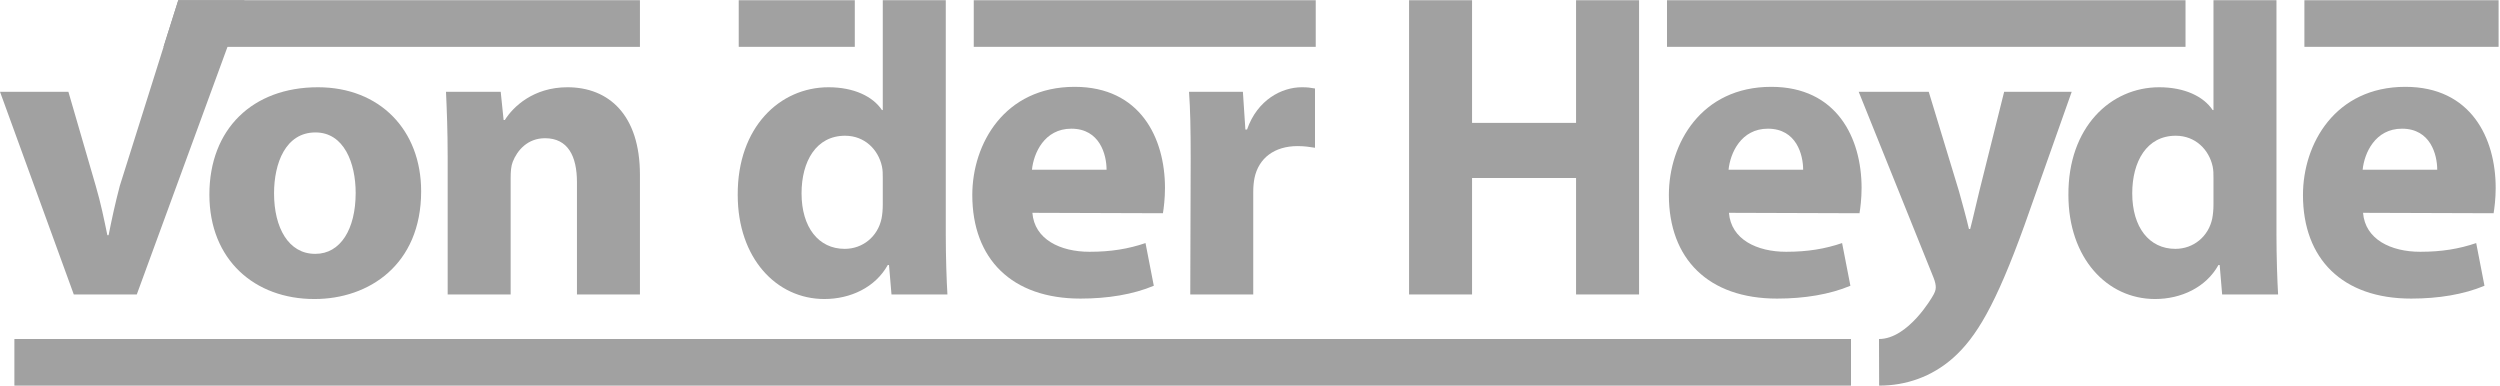 <?xml version="1.0" encoding="UTF-8" standalone="no"?>
<!DOCTYPE svg PUBLIC "-//W3C//DTD SVG 1.1//EN" "http://www.w3.org/Graphics/SVG/1.1/DTD/svg11.dtd">
<svg width="100%" height="100%" viewBox="0 0 246 38" version="1.1" xmlns="http://www.w3.org/2000/svg" xmlns:xlink="http://www.w3.org/1999/xlink" xml:space="preserve" style="fill-rule:evenodd;clip-rule:evenodd;stroke-linejoin:round;stroke-miterlimit:1.414;">
    <g transform="matrix(1.491,0,0,1.491,-8.223,-81.333)">
        <g opacity="0.75">
            <g transform="matrix(1,0,0,1,-358.666,-92.334)">
                <rect x="365.131" y="169.257" width="121.208" height="3.076" style="fill:rgb(129,129,129);fill-rule:nonzero;"/>
            </g>
            <g transform="matrix(1,0,0,1,-358.666,-92.334)">
                <path d="M368.695,152.942L370.5,159.151C370.828,160.272 371.047,161.338 371.266,162.405L371.348,162.405C371.566,161.311 371.785,160.299 372.087,159.151L375.946,146.898L380.322,146.898L373.208,166.316L369.051,166.316L364.183,152.942L368.695,152.942Z" style="fill:rgb(129,129,129);fill-rule:nonzero;"/>
            </g>
            <g transform="matrix(1,0,0,1,-358.666,-92.334)">
                <path d="M384.919,166.617C381.007,166.617 378,164.046 378,159.725C378,155.404 380.844,152.642 385.164,152.642C389.239,152.642 391.975,155.458 391.975,159.506C391.975,164.374 388.502,166.617 384.945,166.617L384.919,166.617M385.001,163.636C386.643,163.636 387.654,162.022 387.654,159.616C387.654,157.647 386.888,155.623 385.001,155.623C383.031,155.623 382.267,157.647 382.267,159.643C382.267,161.913 383.223,163.636 384.973,163.636L385.001,163.636Z" style="fill:rgb(129,129,129);fill-rule:nonzero;"/>
            </g>
            <g transform="matrix(1,0,0,1,-358.666,-92.334)">
                <path d="M393.725,157.208C393.725,155.541 393.67,154.146 393.615,152.942L397.226,152.942L397.417,154.802L397.499,154.802C398.046,153.927 399.386,152.642 401.628,152.642C404.363,152.642 406.414,154.473 406.414,158.413L406.414,166.316L402.258,166.316L402.258,158.904C402.258,157.181 401.656,156.005 400.151,156.005C399.003,156.005 398.319,156.799 398.019,157.564C397.909,157.838 397.882,158.221 397.882,158.604L397.882,166.316L393.725,166.316L393.725,157.208Z" style="fill:rgb(129,129,129);fill-rule:nonzero;"/>
            </g>
            <g transform="matrix(1,0,0,1,-358.666,-92.334)">
                <path d="M426.598,146.898L426.598,162.323C426.598,163.854 426.652,165.414 426.707,166.316L423.016,166.316L422.852,164.374L422.77,164.374C421.948,165.851 420.308,166.617 418.585,166.617C415.412,166.617 412.868,163.91 412.868,159.752C412.842,155.267 415.659,152.642 418.858,152.642C420.526,152.642 421.784,153.243 422.386,154.146L422.441,154.146L422.441,146.898L426.598,146.898M422.441,158.631C422.441,158.385 422.441,158.111 422.386,157.865C422.141,156.744 421.238,155.841 419.952,155.841C418.039,155.841 417.08,157.537 417.08,159.643C417.08,161.886 418.202,163.307 419.926,163.307C421.129,163.307 422.112,162.487 422.358,161.311C422.414,161.038 422.441,160.709 422.441,160.381L422.441,158.631Z" style="fill:rgb(129,129,129);fill-rule:nonzero;"/>
            </g>
            <g transform="matrix(1,0,0,1,-358.666,-92.334)">
                <path d="M432.314,160.928C432.45,162.678 434.146,163.5 436.088,163.5C437.511,163.5 438.658,163.307 439.78,162.925L440.327,165.742C438.96,166.316 437.291,166.589 435.487,166.589C430.946,166.589 428.349,163.964 428.349,159.752C428.349,156.362 430.481,152.614 435.103,152.614C439.425,152.614 441.065,155.979 441.065,159.287C441.065,159.999 440.983,160.627 440.93,160.956L432.314,160.928M437.21,158.084C437.21,157.1 436.771,155.376 434.885,155.376C433.106,155.376 432.396,156.99 432.286,158.084L437.21,158.084Z" style="fill:rgb(129,129,129);fill-rule:nonzero;"/>
            </g>
            <g transform="matrix(1,0,0,1,-358.666,-92.334)">
                <path d="M442.762,157.346C442.762,155.376 442.734,154.091 442.652,152.942L446.207,152.942L446.371,155.431L446.481,155.431C447.165,153.462 448.778,152.642 450.092,152.642C450.473,152.642 450.665,152.669 450.966,152.724L450.966,156.635C450.61,156.58 450.282,156.525 449.817,156.525C448.286,156.525 447.247,157.318 446.973,158.631C446.919,158.904 446.89,159.205 446.89,159.561L446.89,166.316L442.734,166.316L442.762,157.346Z" style="fill:rgb(129,129,129);fill-rule:nonzero;"/>
            </g>
            <g transform="matrix(1,0,0,1,-358.666,-92.334)">
                <path d="M461.331,146.898L461.331,154.993L468.195,154.993L468.195,146.898L472.353,146.898L472.353,166.316L468.195,166.316L468.195,158.631L461.331,158.631L461.331,166.316L457.174,166.316L457.174,146.898L461.331,146.898Z" style="fill:rgb(129,129,129);fill-rule:nonzero;"/>
            </g>
            <g transform="matrix(1,0,0,1,-358.666,-92.334)">
                <path d="M478.285,160.928C478.423,162.678 480.118,163.5 482.061,163.5C483.482,163.5 484.631,163.307 485.752,162.925L486.3,165.742C484.932,166.316 483.264,166.589 481.458,166.589C476.919,166.589 474.32,163.964 474.32,159.752C474.32,156.362 476.453,152.614 481.075,152.614C485.396,152.614 487.038,155.979 487.038,159.287C487.038,159.999 486.955,160.627 486.9,160.956L478.285,160.928M483.182,158.084C483.182,157.1 482.744,155.376 480.855,155.376C479.079,155.376 478.368,156.99 478.259,158.084L483.182,158.084Z" style="fill:rgb(129,129,129);fill-rule:nonzero;"/>
            </g>
            <g transform="matrix(1,0,0,1,-358.666,-92.334)">
                <path d="M491.716,166.453C491.853,166.233 491.935,166.042 491.935,165.851C491.935,165.715 491.908,165.496 491.771,165.167L486.848,152.942L491.47,152.942L493.466,159.506C493.685,160.299 493.959,161.284 494.123,161.995L494.205,161.995C494.396,161.284 494.615,160.272 494.807,159.506L496.447,152.942L500.905,152.942L497.787,161.749C495.873,167.054 494.587,169.161 493.084,170.5C491.661,171.758 489.959,172.333 488.197,172.333L488.188,169.257C490.125,169.257 491.716,166.453 491.716,166.453Z" style="fill:rgb(129,129,129);fill-rule:nonzero;"/>
            </g>
            <g transform="matrix(1,0,0,1,-358.666,-92.334)">
                <path d="M514.418,146.898L514.418,162.323C514.418,163.854 514.473,165.414 514.526,166.316L510.834,166.316L510.671,164.374L510.589,164.374C509.769,165.851 508.128,166.617 506.404,166.617C503.232,166.617 500.688,163.91 500.688,159.752C500.661,155.267 503.479,152.642 506.679,152.642C508.347,152.642 509.604,153.243 510.207,154.146L510.262,154.146L510.262,146.898L514.418,146.898M510.262,158.631C510.262,158.385 510.262,158.111 510.207,157.865C509.96,156.744 509.058,155.841 507.771,155.841C505.857,155.841 504.9,157.537 504.9,159.643C504.9,161.886 506.021,163.307 507.745,163.307C508.948,163.307 509.933,162.487 510.179,161.311C510.233,161.038 510.262,160.709 510.262,160.381L510.262,158.631Z" style="fill:rgb(129,129,129);fill-rule:nonzero;"/>
            </g>
            <g transform="matrix(1,0,0,1,-358.666,-92.334)">
                <path d="M520.133,160.928C520.271,162.678 521.966,163.5 523.908,163.5C525.33,163.5 526.479,163.307 527.6,162.925L528.146,165.742C526.778,166.316 525.111,166.589 523.306,166.589C518.766,166.589 516.168,163.964 516.168,159.752C516.168,156.362 518.301,152.614 522.924,152.614C527.244,152.614 528.886,155.979 528.886,159.287C528.886,159.999 528.803,160.627 528.749,160.956L520.133,160.928M525.028,158.084C525.028,157.1 524.592,155.376 522.703,155.376C520.927,155.376 520.216,156.99 520.106,158.084L525.028,158.084Z" style="fill:rgb(129,129,129);fill-rule:nonzero;"/>
            </g>
            <g transform="matrix(1,0,0,1,-358.666,-92.334)">
                <path d="M374.973,149.975L375.946,146.898L406.414,146.898L406.414,149.975L374.973,149.975Z" style="fill:rgb(129,129,129);fill-rule:nonzero;"/>
            </g>
            <g transform="matrix(1,0,0,1,-358.666,-92.334)">
                <rect x="412.934" y="146.898" width="7.66" height="3.076" style="fill:rgb(129,129,129);fill-rule:nonzero;"/>
            </g>
            <g transform="matrix(1,0,0,1,-358.666,-92.334)">
                <rect x="428.445" y="146.898" width="22.569" height="3.076" style="fill:rgb(129,129,129);fill-rule:nonzero;"/>
            </g>
            <g transform="matrix(1,0,0,1,-358.666,-92.334)">
                <rect x="474.196" y="146.898" width="34.22" height="3.076" style="fill:rgb(129,129,129);fill-rule:nonzero;"/>
            </g>
            <g transform="matrix(1,0,0,1,-358.666,-92.334)">
                <rect x="516.262" y="146.898" width="12.816" height="3.076" style="fill:rgb(129,129,129);fill-rule:nonzero;"/>
            </g>
        </g>
    </g>
</svg>
